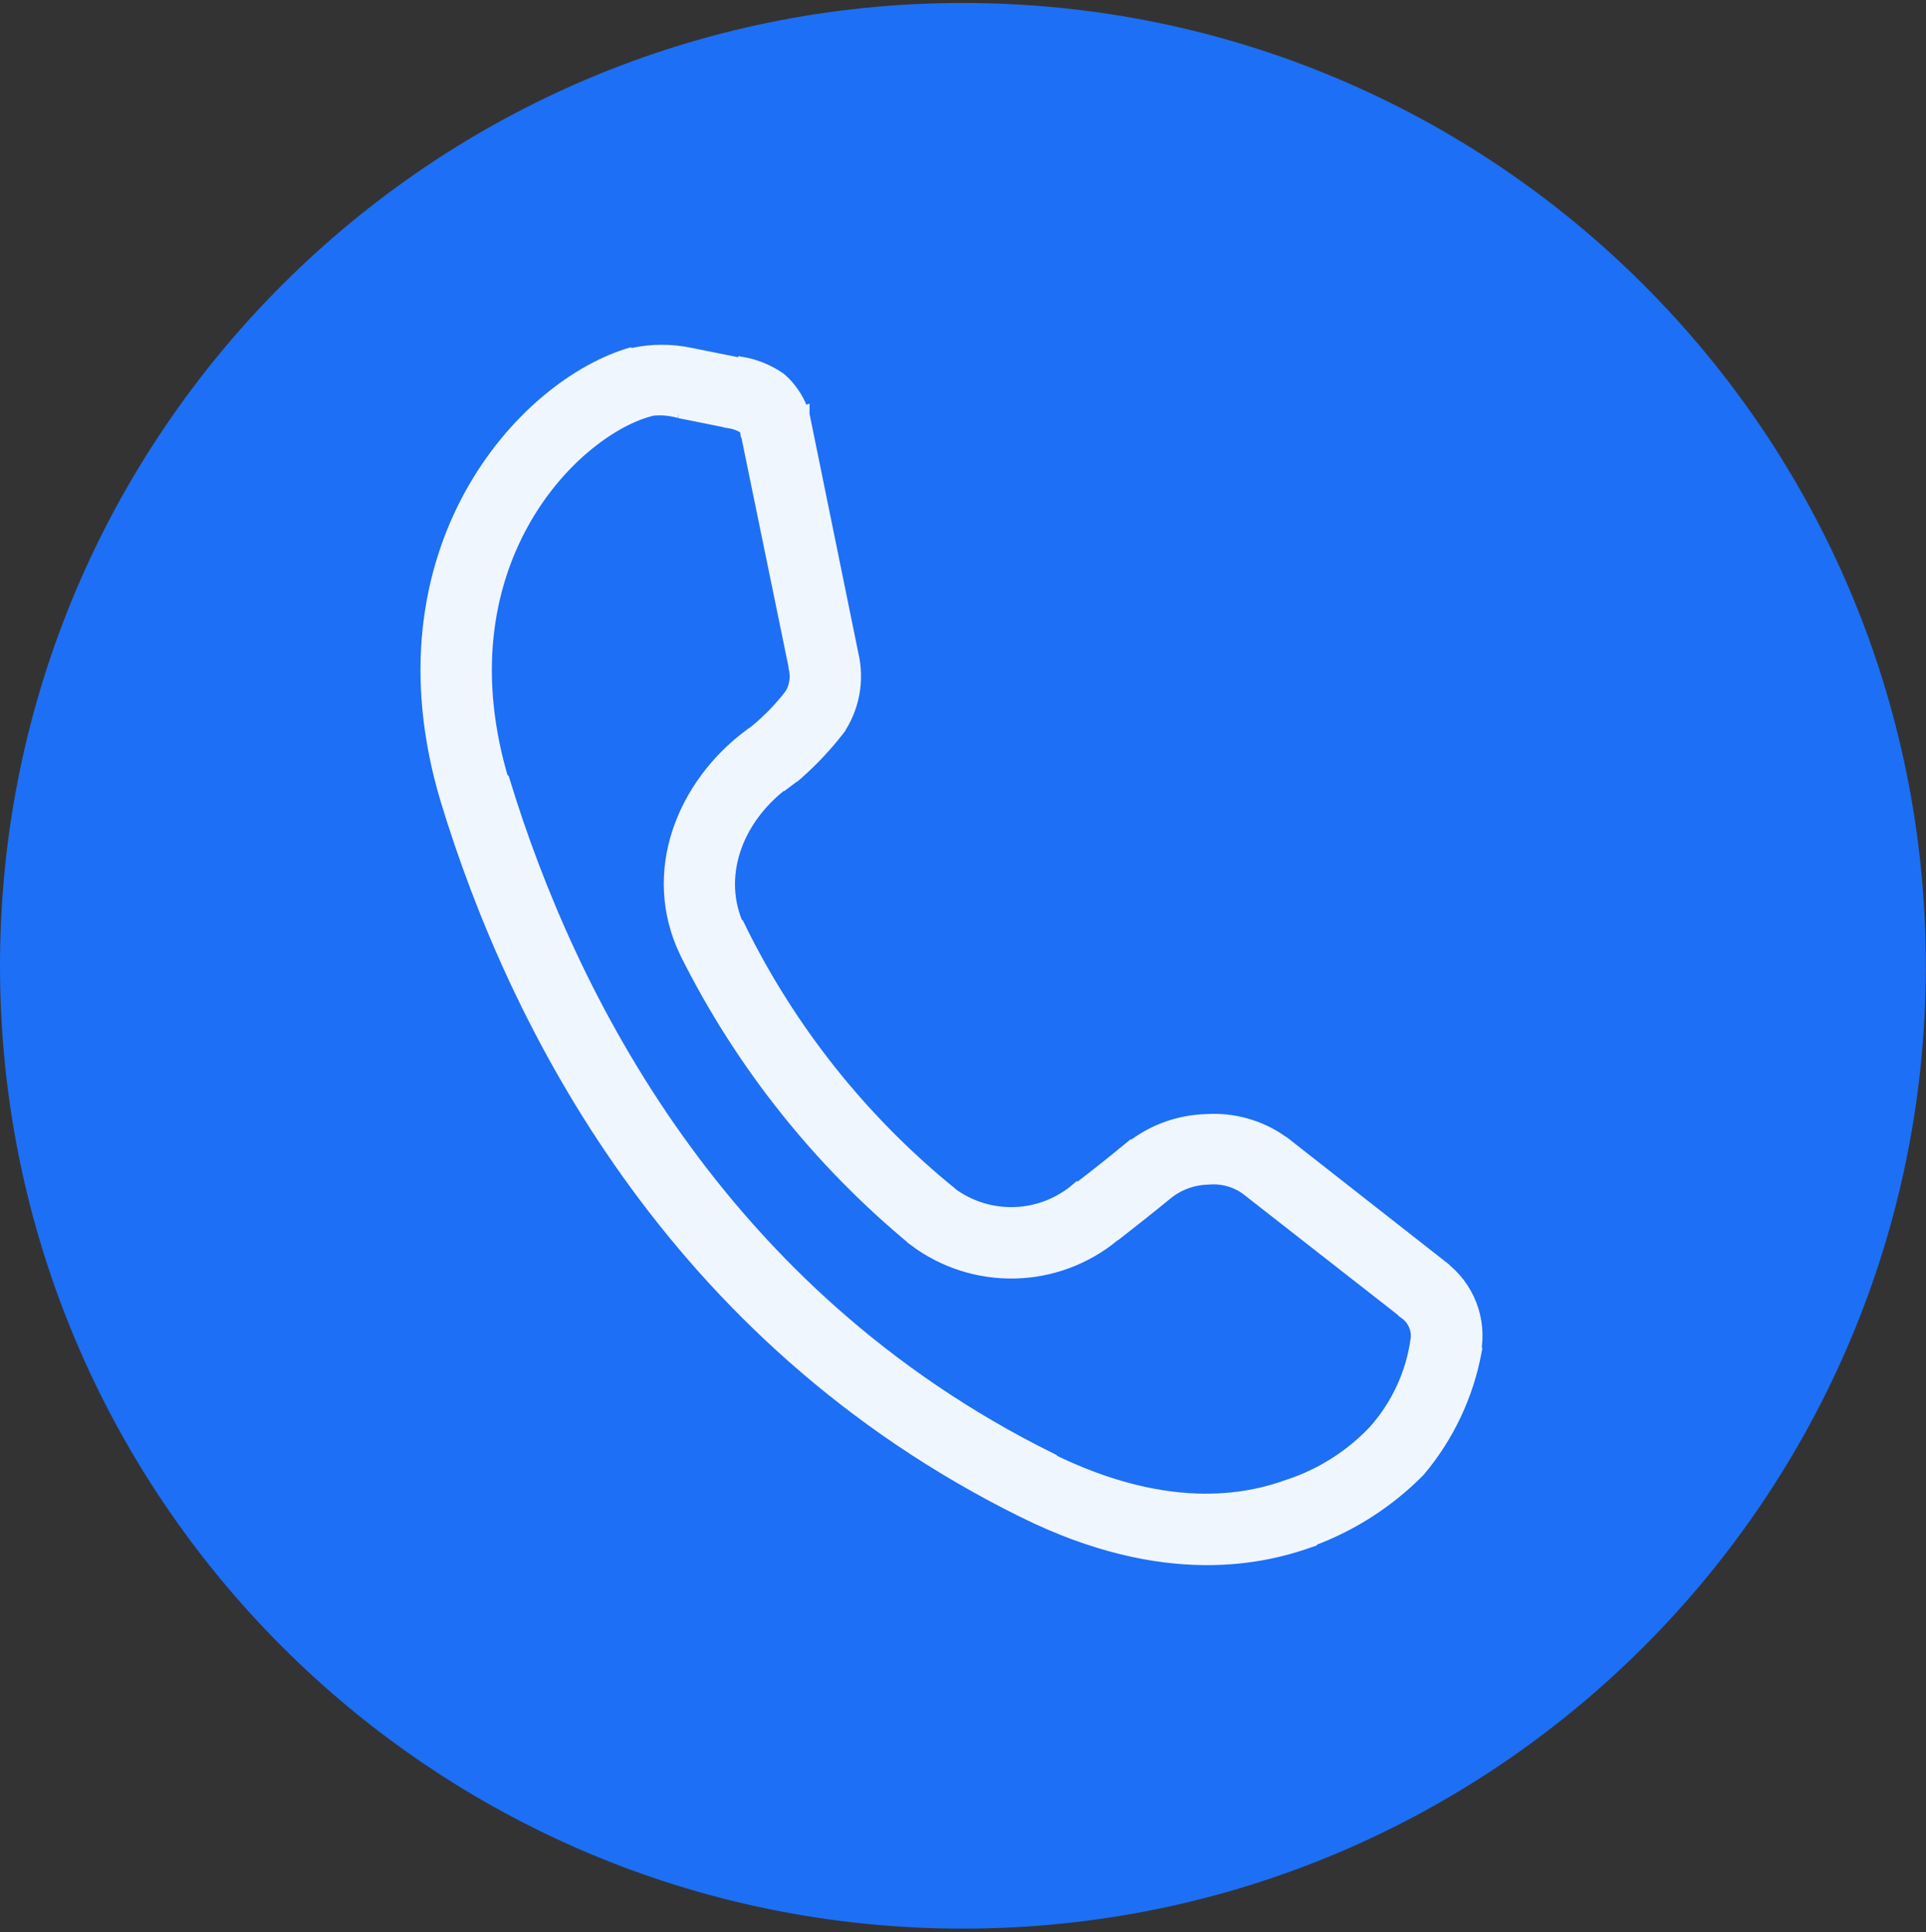 <?xml version="1.0" encoding="utf-8"?>
<svg xmlns="http://www.w3.org/2000/svg" fill="none" height="301" viewBox="0 0 300 301" width="300">
<rect x="0" y="0" width="300" height="301" fill="#333333" stroke="none"/>
<g clip-path="url(#clip0_5453_19941)">
<path d="M149.987 300.437C232.823 300.437 299.974 233.286 299.974 150.45C299.974 67.615 232.823 0.463 149.987 0.463C67.152 0.463 0 67.615 0 150.45C0 233.286 67.152 300.437 149.987 300.437Z" fill="#1D6FF5"/>
<path d="M120.559 65.438L125.348 64.554V64.215V63.909L120.559 65.438ZM132.957 101.852L125.348 64.554L115.904 66.49L123.581 103.856L132.957 101.852ZM98.513 54.805C81.189 59.697 57.717 85.886 69.368 124.678L78.607 121.893C68.417 88.468 89.002 67.543 101.128 64.147L98.513 54.805ZM69.368 124.678C79.83 159.122 104.253 208.411 159.316 235.654L163.63 227.025C112.032 201.414 88.9 155.012 78.709 121.723L69.368 124.678ZM159.316 235.654C181.667 246.727 197.055 242.787 204.189 240.273L200.792 231.169C195.458 233.072 182.89 236.673 163.426 227.025L159.316 235.654ZM204.189 240.171C210.586 237.835 216.387 234.112 221.173 229.267C225.702 223.904 228.757 217.453 230.038 210.551L220.459 208.682C219.721 213.937 217.439 218.856 213.904 222.813C210.23 226.679 205.654 229.574 200.588 231.237L204.189 240.171ZM224.74 197.167L199.875 177.67L193.93 185.278L218.829 204.742L224.74 197.167ZM148.412 185.822C134.494 174.559 123.201 160.392 115.327 144.312L106.631 148.456C115.249 165.764 127.413 181.064 142.332 193.362L148.412 185.822ZM122.291 122.198L123.921 120.975L118.079 113.299L116.482 114.522L122.291 122.198ZM124.226 120.738C126.575 118.68 128.724 116.405 130.647 113.944L122.936 108.169C121.421 110.125 119.702 111.913 117.807 113.503L124.226 120.738ZM176.063 178.484C173.515 180.59 170.661 182.866 167.775 185.074L173.685 192.615C176.606 190.34 179.596 187.962 182.21 185.822L176.063 178.484ZM101.128 64.079C102.672 63.838 104.25 63.942 105.748 64.384L107.65 54.941C104.638 54.297 101.524 54.297 98.513 54.941L101.128 64.079ZM105.748 64.384L113.526 65.947L115.429 56.504L107.65 54.941L105.748 64.384ZM113.526 65.947C114.305 66.067 115.054 66.332 115.735 66.728C115.806 66.774 115.866 66.834 115.913 66.904C115.96 66.974 115.992 67.053 116.006 67.136L125.076 63.739C124.356 61.857 123.191 60.179 121.68 58.848C119.861 57.575 117.785 56.717 115.599 56.334L113.526 65.947ZM123.513 103.788C123.741 104.522 123.807 105.297 123.707 106.059C123.608 106.822 123.344 107.553 122.936 108.203L130.647 113.978C131.866 112.234 132.702 110.252 133.1 108.162C133.498 106.072 133.449 103.922 132.957 101.852L123.513 103.788ZM229.936 210.585C230.406 208.091 230.168 205.515 229.25 203.15C228.332 200.785 226.769 198.724 224.74 197.201L218.829 204.776C219.429 205.218 219.898 205.815 220.185 206.503C220.473 207.191 220.567 207.945 220.459 208.682L229.936 210.585ZM199.875 177.704C196.36 175.202 192.085 174.001 187.782 174.306C183.517 174.44 179.41 175.941 176.063 178.586L182.21 185.822C183.944 184.539 186.033 183.826 188.189 183.783C190.22 183.587 192.254 184.117 193.93 185.278L199.875 177.704ZM142.332 193.362C146.861 196.757 152.399 198.535 158.058 198.412C163.717 198.288 169.172 196.271 173.549 192.683L167.639 185.04C164.968 187.332 161.599 188.65 158.082 188.779C154.566 188.909 151.109 187.842 148.276 185.754L142.332 193.362ZM115.157 144.244C111.76 136.907 114.58 127.94 122.155 122.198L116.482 114.488C106.292 122.164 100.55 135.786 106.631 148.456L115.157 144.244Z" fill="#F0F6FE"/>
<path d="M128.235 102.803L123.513 103.788M123.513 103.788C123.741 104.522 123.807 105.297 123.707 106.059C123.608 106.822 123.344 107.553 122.936 108.203L130.647 113.978M123.513 103.788L132.957 101.852M130.647 113.978L126.808 111.091M130.647 113.978C131.866 112.234 132.702 110.252 133.1 108.162C133.498 106.072 133.449 103.922 132.957 101.852M132.957 101.852L125.348 64.554M132.957 101.852L123.581 103.856L115.904 66.49L125.348 64.554M125.348 64.554L120.559 65.438L125.348 63.909V64.215V64.554ZM99.804 59.459L98.513 54.805M98.513 54.805C81.189 59.697 57.717 85.886 69.368 124.678M98.513 54.805L101.128 64.147C89.002 67.543 68.417 88.468 78.607 121.893L69.368 124.678M69.368 124.678L73.987 123.116M69.368 124.678C79.83 159.122 104.253 208.411 159.316 235.654M69.368 124.678L78.709 121.723C88.9 155.012 112.032 201.414 163.63 227.025L159.316 235.654M159.316 235.654L161.32 231.339M159.316 235.654C181.667 246.727 197.055 242.787 204.189 240.273L200.792 231.169C195.458 233.072 182.89 236.673 163.426 227.025L159.316 235.654ZM202.388 235.722L204.019 240.239M225.215 209.6L220.459 208.682M220.459 208.682L230.038 210.551C228.757 217.453 225.702 223.904 221.173 229.267C216.387 234.112 210.586 237.835 204.189 240.171L200.588 231.237C205.654 229.574 210.23 226.679 213.904 222.813C217.439 218.856 219.721 213.937 220.459 208.682ZM220.459 208.682C220.567 207.945 220.473 207.191 220.185 206.503C219.898 205.815 219.429 205.218 218.829 204.776L224.74 197.201C226.769 198.724 228.332 200.785 229.25 203.15C230.168 205.515 230.406 208.091 229.936 210.585L220.459 208.682ZM196.885 181.473L199.875 177.67M199.875 177.67L224.74 197.167L218.829 204.742L193.93 185.278M199.875 177.67L193.93 185.278M193.93 185.278L199.875 177.704C196.36 175.202 192.085 174.001 187.782 174.306C183.517 174.44 179.41 175.941 176.063 178.586L182.21 185.822M193.93 185.278C192.254 184.117 190.22 183.587 188.189 183.783C186.033 183.826 183.944 184.539 182.21 185.822M145.458 189.559L148.412 185.822M148.412 185.822C134.494 174.559 123.201 160.392 115.327 144.312L106.631 148.456M148.412 185.822L142.332 193.362M106.631 148.456C115.249 165.764 127.413 181.064 142.332 193.362M106.631 148.456C100.55 135.786 106.292 122.164 116.482 114.488L122.155 122.198C114.58 127.94 111.76 136.907 115.157 144.244L106.631 148.456ZM142.332 193.362C146.861 196.757 152.399 198.535 158.058 198.412C163.717 198.288 169.172 196.271 173.549 192.683L167.639 185.04C164.968 187.332 161.599 188.65 158.082 188.779C154.566 188.909 151.109 187.842 148.276 185.754L142.332 193.362ZM121 117.138L123.921 120.975M123.921 120.975L122.291 122.198L116.482 114.522L118.079 113.299L123.921 120.975ZM106.699 59.663L107.65 54.941M107.65 54.941L105.748 64.384M107.65 54.941C104.638 54.297 101.524 54.297 98.513 54.941L101.128 64.079C102.672 63.838 104.25 63.942 105.748 64.384M107.65 54.941L115.429 56.504L113.526 65.947M105.748 64.384L113.526 65.947M113.526 65.947C114.305 66.067 115.054 66.332 115.735 66.728C115.806 66.774 115.866 66.834 115.913 66.904C115.96 66.974 115.992 67.053 116.006 67.136L125.076 63.739C124.356 61.857 123.191 60.179 121.68 58.848C119.861 57.575 117.785 56.717 115.599 56.334L113.526 65.947ZM221.92 200.972L224.875 197.201M179.12 182.153L182.21 185.822M182.21 185.822C179.596 187.962 176.606 190.34 173.685 192.615M182.21 185.822L176.063 178.484C173.515 180.59 170.661 182.866 167.775 185.074L173.685 192.615M173.685 192.615L170.729 188.947M124.226 120.738C126.575 118.68 128.724 116.405 130.647 113.944L122.936 108.169C121.421 110.125 119.702 111.913 117.807 113.503L124.226 120.738Z" stroke="#F0F6FE" stroke-width="1.5"/>
</g>
<defs>
<clipPath id="clip0_5453_19941">
<rect fill="white" height="299.974" transform="translate(0 0.463)" width="299.974"/>
</clipPath>
</defs>
</svg>